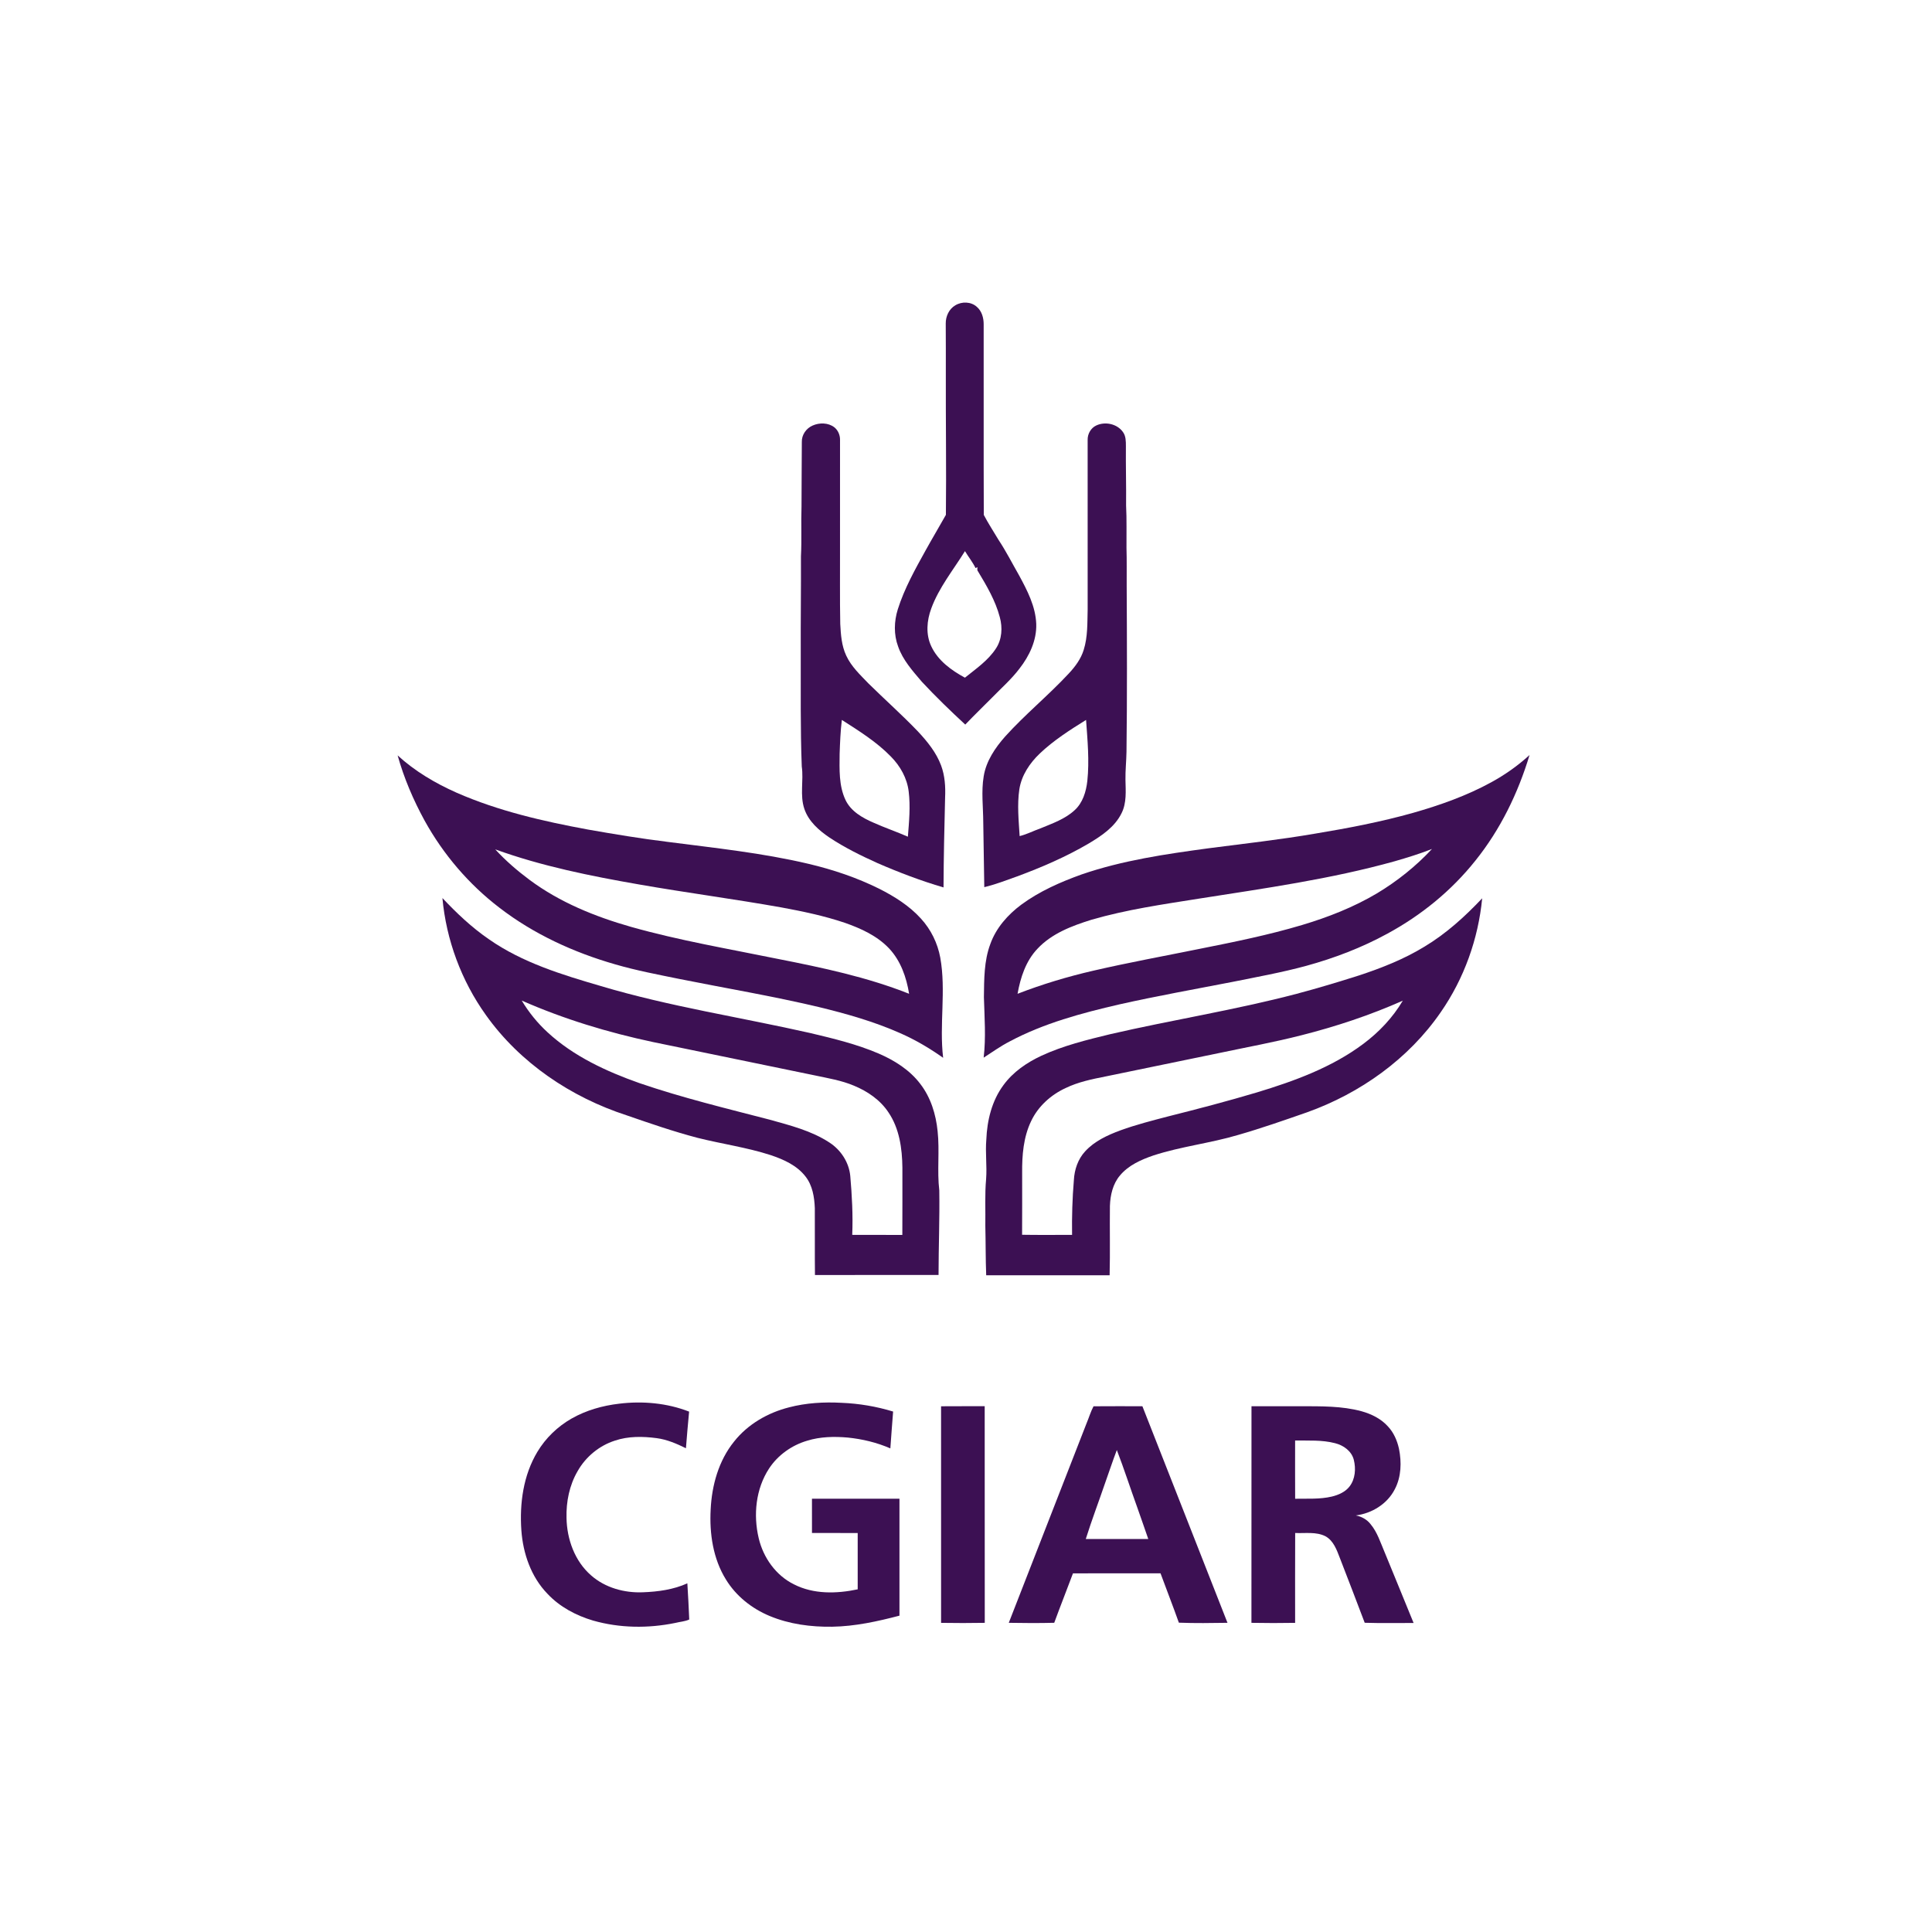 <?xml version="1.0" encoding="UTF-8"?><svg id="Layer_1" xmlns="http://www.w3.org/2000/svg" width="500" height="500" viewBox="0 0 500 500"><defs><style>.cls-1{fill:#3c1053;}</style></defs><g id="_377a2aff"><path class="cls-1" d="M247.237,79.018c1.679-1.033,4.06-.971,5.55.379,1.326,1.119,1.803,2.914,1.786,4.59.03,16.424-.032,32.852.032,49.273,1.154,2.203,2.529,4.294,3.801,6.435,1.961,2.954,3.562,6.123,5.324,9.196,2.125,3.909,4.272,8.036,4.45,12.577.14,4.256-1.776,8.286-4.348,11.574-2.082,2.75-4.687,5.031-7.084,7.493-2.303,2.338-4.676,4.609-6.938,6.987-3.855-3.565-7.641-7.218-11.219-11.065-2.381-2.803-4.942-5.623-6.166-9.161-1.143-3.072-1.049-6.5-.075-9.602,1.708-5.413,4.501-10.385,7.24-15.327,1.692-3.064,3.5-6.069,5.208-9.123.132-12.109-.056-24.224-.019-36.336-.011-4.396.024-8.792-.022-13.188-.022-1.84.847-3.764,2.478-4.703M241.009,157.482c-1.16,3.11-1.455,6.699-.003,9.766,1.73,3.718,5.206,6.236,8.719,8.136,2.852-2.308,5.997-4.436,8.025-7.56,1.568-2.37,1.741-5.402,1.001-8.09-1.122-4.28-3.401-8.136-5.666-11.897-.274-.304-.1-.71-.135-1.065-.164.078-.326.161-.482.248-.743-1.563-1.854-2.908-2.736-4.391-3.019,4.878-6.734,9.411-8.725,14.853Z"/><path class="cls-1" d="M283.723,110.108c2.314-1.082,5.402-.42,6.898,1.703.775,1.052.756,2.427.761,3.672-.048,5.112.105,10.221.051,15.332.188,3.664.07,7.334.102,11.001.097,3.231.032,6.468.051,9.701.075,14.35.129,28.703-.051,43.051-.04,2.421-.307,4.835-.266,7.259.059,2.897.336,5.973-1.02,8.649-1.765,3.592-5.243,5.884-8.577,7.872-5.851,3.427-12.106,6.115-18.456,8.472-2.801.995-5.588,2.085-8.483,2.774-.091-5.577-.172-11.157-.266-16.734-.011-3.984-.549-8.009.116-11.969.64-3.939,2.954-7.342,5.542-10.274,5.19-5.755,11.229-10.662,16.497-16.338,1.641-1.754,3.118-3.748,3.834-6.069,1.076-3.393.934-6.989,1.03-10.5-.005-14.617.003-29.233-.003-43.85-.043-1.536.818-3.102,2.238-3.75M269.101,195.006c-2.607,2.478-4.722,5.631-5.292,9.239-.6,4.022-.172,8.101.075,12.136,1.891-.465,3.635-1.386,5.469-2.031,3.045-1.262,6.285-2.381,8.749-4.66,2.12-1.924,2.989-4.808,3.298-7.571.557-5.26.046-10.549-.326-15.803-4.189,2.602-8.383,5.281-11.975,8.69Z"/><path class="cls-1" d="M210.288,110.137c1.773-.794,4.054-.775,5.636.447.977.775,1.499,2.037,1.474,3.271-.008,9.233,0,18.469-.003,27.705.03,6.642-.07,13.282.062,19.922.148,2.771.342,5.636,1.544,8.184,1.302,2.836,3.624,4.988,5.747,7.205,4.24,4.175,8.695,8.13,12.814,12.429,2.424,2.596,4.738,5.432,5.991,8.795.985,2.647,1.168,5.515,1.038,8.313-.194,7.754-.371,15.504-.406,23.258-5.816-1.703-11.496-3.866-17.051-6.279-4.288-1.932-8.528-4.017-12.454-6.621-2.744-1.859-5.429-4.197-6.516-7.433-1.208-3.557-.143-7.334-.667-10.974-.382-9.782-.231-19.575-.264-29.362-.035-8.335.089-16.667.051-25.001.226-4.302-.005-8.614.148-12.919-.016-5.561.083-11.122.081-16.683-.062-1.835,1.116-3.53,2.774-4.256M217.872,186.314c-.363,2.916-.473,5.862-.578,8.8-.035,3.992-.226,8.208,1.52,11.913,1.404,2.959,4.407,4.657,7.296,5.9,2.908,1.305,5.932,2.33,8.848,3.61.309-3.885.691-7.823.207-11.711-.412-3.438-2.187-6.578-4.592-9.018-3.705-3.812-8.254-6.64-12.701-9.494Z"/><path class="cls-1" d="M385.953,202.443c3.565-1.945,6.898-4.305,9.892-7.043-2.97,9.847-7.544,19.287-14.011,27.323-6.188,7.789-14.054,14.181-22.79,18.913-6.618,3.621-13.715,6.325-20.982,8.321-6.303,1.716-12.741,2.871-19.139,4.165-9.758,1.897-19.545,3.635-29.241,5.816-9.734,2.246-19.518,4.867-28.383,9.588-2.359,1.208-4.504,2.766-6.729,4.192.611-5.203.215-10.444.062-15.66.067-4.611.016-9.365,1.663-13.745,1.482-4.165,4.525-7.6,8.036-10.204,4.711-3.462,10.116-5.841,15.593-7.807,10.611-3.651,21.773-5.268,32.852-6.769,9.228-1.205,18.485-2.22,27.659-3.804,8.491-1.407,16.963-3.029,25.254-5.359,6.981-1.991,13.885-4.426,20.264-7.926M370.594,219.714c-3.145,1.24-6.379,2.236-9.623,3.172-16.615,4.641-33.739,7.016-50.75,9.691-9.306,1.477-18.676,2.819-27.743,5.453-5.061,1.574-10.291,3.549-13.987,7.511-3.008,3.156-4.399,7.447-5.149,11.652,6.371-2.467,12.93-4.439,19.586-5.975,9.174-2.123,18.442-3.81,27.67-5.685,8.843-1.762,17.7-3.554,26.349-6.134,6.758-2.018,13.379-4.614,19.454-8.224,5.222-3.148,10.04-6.989,14.194-11.461Z"/><path class="cls-1" d="M102.903,195.493c4.466,4.095,9.739,7.205,15.26,9.656,10.834,4.754,22.44,7.404,34.035,9.543,6.847,1.205,13.71,2.341,20.613,3.188,12.184,1.579,24.447,2.846,36.424,5.677,6.314,1.488,12.505,3.567,18.321,6.457,3.96,2.004,7.807,4.42,10.802,7.74,2.567,2.806,4.296,6.341,4.982,10.081,1.544,8.579-.291,17.307.743,25.924-3.497-2.475-7.194-4.662-11.122-6.381-6.777-3.01-13.939-5.028-21.127-6.774-11.907-2.825-23.987-4.845-35.983-7.245-5.558-1.135-11.143-2.185-16.594-3.772-10.74-3.078-21.098-7.815-29.978-14.649-7.945-6.067-14.568-13.826-19.397-22.572-2.924-5.346-5.338-10.998-6.979-16.871M128.171,219.819c2.688,2.93,5.722,5.542,8.91,7.915,7.799,5.795,16.925,9.491,26.217,12.136,12.497,3.53,25.316,5.701,38.025,8.297,11.493,2.265,23.029,4.692,33.952,9.023-.686-4.251-2.176-8.536-5.171-11.727-3.091-3.266-7.28-5.176-11.461-6.64-5.359-1.811-10.915-2.965-16.47-3.99-12.195-2.171-24.482-3.783-36.685-5.919-12.618-2.195-25.246-4.732-37.318-9.096Z"/><path class="cls-1" d="M114.499,232.418c3.678,3.904,7.595,7.619,12.031,10.659,8.687,6.075,18.956,9.187,29.021,12.128,17.756,5.295,36.118,8.063,54.162,12.15,5.986,1.418,12.007,2.871,17.678,5.3,4.105,1.773,8.044,4.245,10.775,7.853,2.712,3.503,4.052,7.883,4.487,12.246.554,5.093-.169,10.231.433,15.324.116,7.293-.186,14.584-.191,21.878-10.662.024-21.324-.016-31.985.019-.07-5.771.003-11.542-.035-17.312-.113-2.857-.592-5.865-2.402-8.176-2.206-2.871-5.642-4.407-8.986-5.534-6.185-2.007-12.655-2.9-18.951-4.479-6.209-1.63-12.281-3.726-18.345-5.825-14.401-4.678-27.638-13.562-36.457-25.983-6.33-8.854-10.25-19.411-11.235-30.247M135.026,258.942c1.821,3.048,4.084,5.835,6.702,8.235,6.734,6.207,15.203,10.11,23.756,13.131,11.068,3.791,22.448,6.54,33.761,9.475,5.276,1.477,10.729,2.844,15.37,5.876,2.97,1.905,5.085,5.114,5.432,8.652.441,5.071.724,10.178.508,15.268,4.323.03,8.644-.005,12.967.019.038-5.806.008-11.614.016-17.423-.054-4.931-.772-10.113-3.6-14.283-2.12-3.22-5.424-5.475-8.948-6.925-3.215-1.359-6.677-1.921-10.073-2.647-13.979-2.895-27.966-5.755-41.945-8.647-11.625-2.472-23.061-5.932-33.947-10.732Z"/><path class="cls-1" d="M368.595,245.025c5.623-3.363,10.514-7.799,14.993-12.548-1.012,10.511-4.684,20.775-10.71,29.456-8.329,12.115-20.858,21.014-34.63,25.937-5.911,2.063-11.827,4.13-17.848,5.86-7.194,2.139-14.713,2.962-21.859,5.287-3.199,1.092-6.476,2.532-8.69,5.187-1.856,2.179-2.515,5.109-2.607,7.907-.07,5.975.078,11.953-.075,17.923-10.648-.019-21.297-.016-31.942,0-.172-4.261-.116-8.526-.226-12.787.07-4.044-.164-8.095.204-12.125.256-3.401-.237-6.804.054-10.202.196-4.966,1.434-10.056,4.439-14.1,2.483-3.409,6.064-5.841,9.847-7.608,5.658-2.61,11.738-4.1,17.77-5.564,16.04-3.705,32.335-6.258,48.264-10.452,5.434-1.445,10.821-3.059,16.177-4.767,5.827-1.926,11.587-4.192,16.839-7.404M336.733,267.941c-6.93,1.776-13.974,3.051-20.971,4.533-9.892,2.026-19.785,4.062-29.672,6.12-3.506.691-7.051,1.423-10.291,2.984-3.812,1.754-7.119,4.724-8.932,8.542-2.004,4.154-2.381,8.859-2.335,13.406-.008,5.343.027,10.689-.016,16.032,4.31.073,8.622.022,12.935.027-.067-4.724.067-9.448.465-14.159.137-2.709,1.055-5.451,2.922-7.46,2.429-2.661,5.798-4.197,9.12-5.429,4.057-1.474,8.246-2.54,12.419-3.629,7.667-1.926,15.316-3.928,22.892-6.188,9.656-2.924,19.362-6.446,27.517-12.54,4.087-3.043,7.657-6.815,10.256-11.208-8.48,3.766-17.318,6.696-26.309,8.97Z"/><path class="cls-1" d="M160.213,363.278c6.083-.745,12.394-.188,18.127,2.047-.32,3.156-.552,6.317-.821,9.478-2.4-1.178-4.888-2.257-7.563-2.61-3.597-.476-7.358-.538-10.834.643-4.054,1.302-7.552,4.197-9.639,7.901-2.123,3.635-2.978,7.912-2.868,12.093.091,5.502,2.12,11.176,6.338,14.859,3.648,3.231,8.649,4.598,13.454,4.391,3.904-.145,7.891-.689,11.477-2.314.207,3.115.352,6.239.49,9.36-1.106.519-2.427.584-3.621.888-7.014,1.442-14.38,1.353-21.28-.616-4.404-1.307-8.622-3.543-11.786-6.925-4.243-4.369-6.33-10.428-6.758-16.416-.49-6.957.5-14.264,4.143-20.323,2.144-3.578,5.249-6.562,8.87-8.625,3.758-2.133,7.993-3.333,12.271-3.831Z"/><path class="cls-1" d="M204.197,364.22c4.428-1.154,9.048-1.426,13.605-1.173,4.517.18,9.013.939,13.336,2.26-.239,3.177-.503,6.352-.716,9.535-3.489-1.525-7.232-2.416-11.014-2.803-3.508-.307-7.113-.239-10.503.812-3.982,1.168-7.576,3.707-9.863,7.186-3.454,5.265-4.127,12.02-2.685,18.063,1.181,5.015,4.442,9.626,9.115,11.926,5.066,2.599,11.063,2.445,16.5,1.291-.008-4.859-.005-9.715,0-14.574-3.944-.003-7.888.008-11.832-.008-.013-2.957-.008-5.916-.003-8.873,7.546.003,15.095.003,22.644,0,.013,10.089.011,20.177,0,30.269-5.69,1.49-11.496,2.768-17.401,2.863-5.504.081-11.103-.651-16.209-2.787-4.606-1.913-8.703-5.171-11.31-9.451-3.323-5.362-4.275-11.872-3.941-18.084.293-6.26,2.063-12.65,6.053-17.589,3.54-4.485,8.727-7.471,14.224-8.862Z"/><path class="cls-1" d="M243.548,363.943c3.764-.04,7.528.003,11.291-.022.027,18.69-.011,37.379.019,56.069-3.766.073-7.538.062-11.305.005-.005-18.684.005-37.369-.005-56.053Z"/><path class="cls-1" d="M283.005,363.946c4.213-.04,8.431-.013,12.647-.013,7.363,18.674,14.67,37.371,22.02,56.05-4.192.062-8.394.126-12.583-.035-1.515-4.28-3.183-8.51-4.746-12.774-7.554.005-15.109-.024-22.661.013-1.593,4.272-3.282,8.507-4.845,12.79-3.92.097-7.848.081-11.767.008,6.71-17.167,13.384-34.347,20.086-51.517.635-1.496,1.095-3.097,1.848-4.522M289.034,375.267c-1.06,2.771-1.977,5.596-2.981,8.388-1.665,4.886-3.508,9.715-5.055,14.638,5.391.013,10.78.016,16.172-.003-.925-2.733-1.905-5.445-2.849-8.168-1.789-4.942-3.401-9.954-5.286-14.856Z"/><path class="cls-1" d="M323.881,363.927c4.278,0,8.555.003,12.833,0,5.222.022,10.543-.081,15.628,1.297,2.532.702,5.007,1.899,6.793,3.871,1.539,1.601,2.451,3.705,2.922,5.854.697,3.473.6,7.248-1.071,10.441-1.929,3.812-5.919,6.271-10.097,6.804,1.493.288,2.892,1.055,3.826,2.271,1.738,2.085,2.537,4.716,3.592,7.17,2.507,6.134,5.042,12.254,7.533,18.394-4.218-.027-8.44.081-12.655-.057-2.093-5.599-4.283-11.162-6.422-16.742-.812-2.107-1.646-4.509-3.75-5.655-2.421-1.219-5.219-.71-7.823-.839-.038,7.751-.011,15.504-.013,23.258-3.769.067-7.541.065-11.307-.005.024-18.687-.008-37.374.013-56.061M335.175,372.797c0,5.026-.022,10.051.008,15.079,3.164-.059,6.381.167,9.489-.565,1.73-.422,3.489-1.178,4.6-2.628,1.485-1.932,1.663-4.6,1.09-6.895-.576-2.26-2.674-3.75-4.845-4.291-3.371-.88-6.895-.646-10.342-.699Z"/></g></svg>